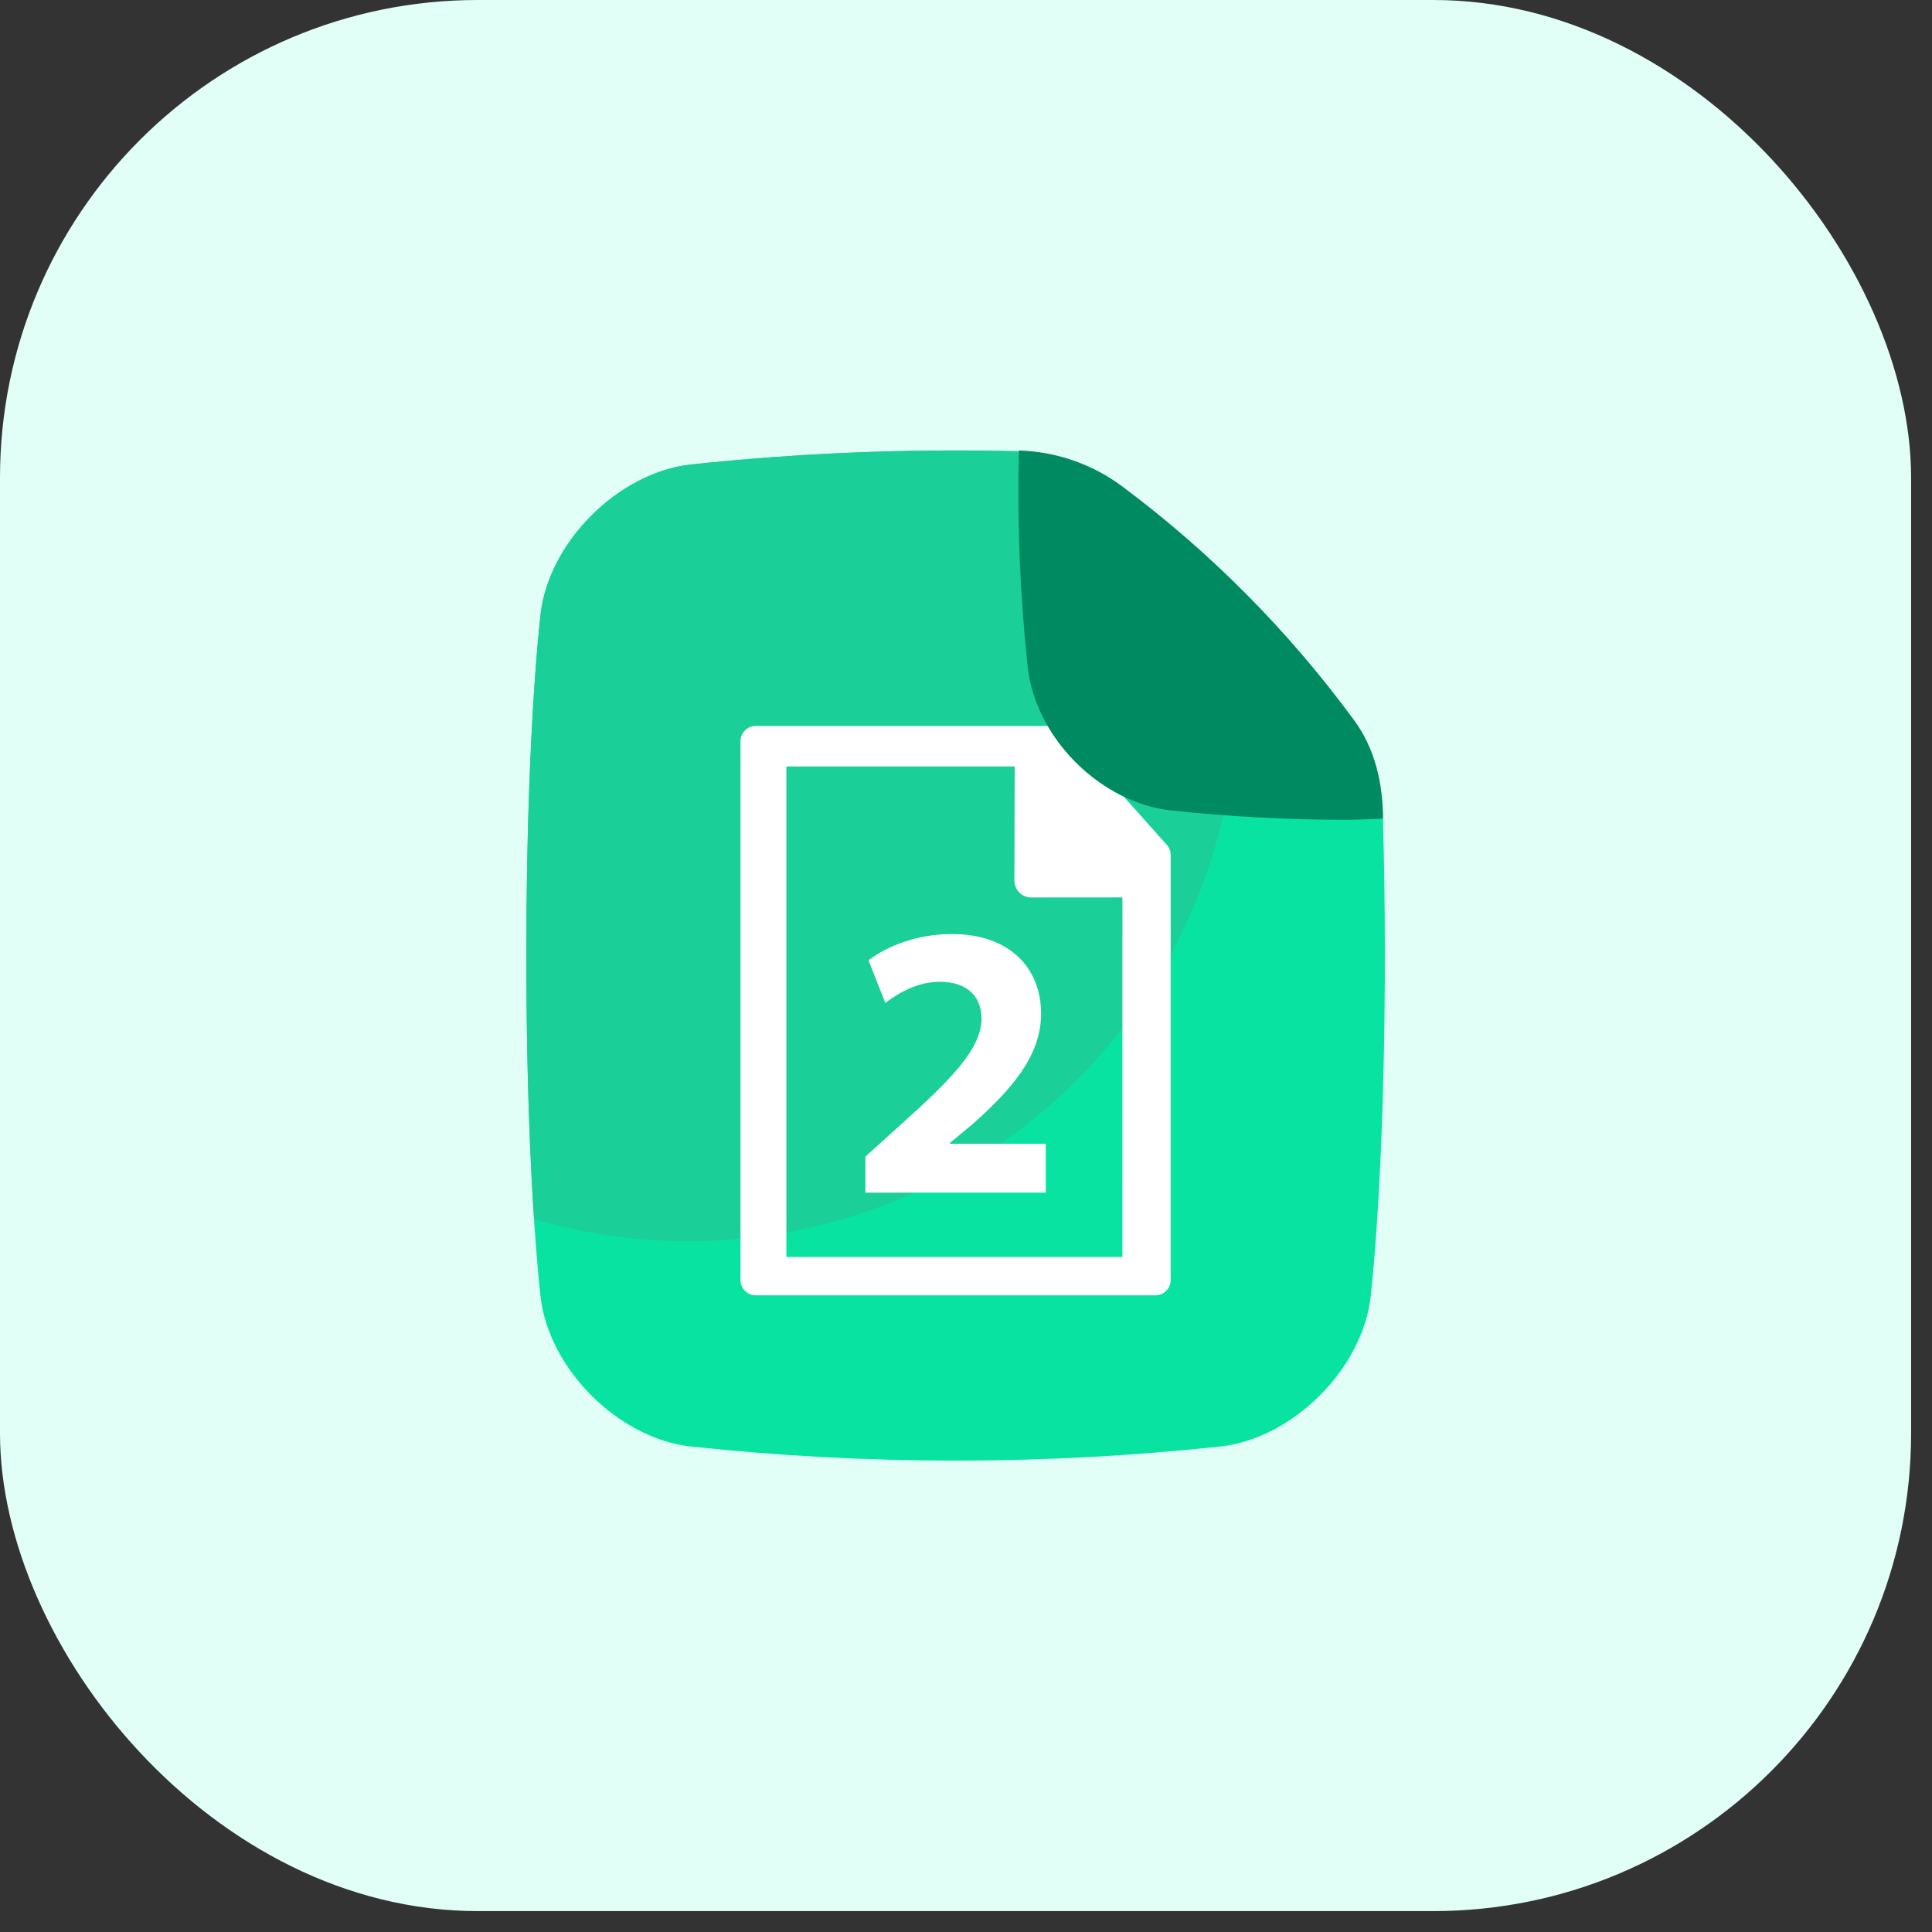 <svg width="61" height="61" viewBox="0 0 61 61" fill="none" xmlns="http://www.w3.org/2000/svg">
<rect x="0" y="0" width="61" height="61" fill="#333333" stroke="none"/>
<rect width="60.34" height="60.34" rx="15.085" fill="#E1FFF6"/>
<path d="M35.316 15.379C34.371 14.677 33.234 14.281 32.057 14.246C28.63 14.163 25.2 14.304 21.791 14.668C19.514 14.933 17.331 17.116 17.067 19.393C16.468 24.98 16.468 35.354 17.067 40.944C17.331 43.221 19.514 45.405 21.791 45.669C27.362 46.266 32.981 46.266 38.552 45.669C40.829 45.405 43.013 43.221 43.277 40.944C43.684 37.139 43.813 31.113 43.666 25.892C43.666 25.884 43.666 25.878 43.666 25.87C43.659 24.744 43.295 23.649 42.628 22.742C40.569 19.939 38.105 17.458 35.316 15.379Z" fill="#08E3A1"/>
<path d="M39.061 21.863C39.062 20.644 38.934 19.428 38.679 18.235C37.619 17.213 36.496 16.259 35.316 15.379C34.371 14.677 33.233 14.281 32.056 14.246C28.629 14.163 25.2 14.304 21.791 14.668C19.513 14.933 17.33 17.116 17.066 19.393C16.548 24.241 16.479 32.692 16.86 38.493C18.444 38.955 20.085 39.19 21.735 39.188C31.304 39.189 39.061 31.431 39.061 21.863Z" fill="#1BCF99"/>
<g clip-path="url(#clip0_2_2422)">
<path d="M36.478 40.898H23.863C23.597 40.898 23.38 40.682 23.38 40.415V23.404C23.38 23.139 23.596 22.921 23.863 22.921H33.273C33.411 22.921 33.541 22.981 33.633 23.082L36.838 26.673C36.918 26.761 36.962 26.875 36.962 26.993V40.415C36.962 40.682 36.745 40.898 36.478 40.898ZM35.439 28.334L32.563 28.336C32.421 28.336 32.286 28.28 32.183 28.18C32.084 28.079 32.028 27.943 32.028 27.8L32.038 24.2H24.829V39.688H35.438L35.439 28.334Z" fill="white"/>
<path d="M33.018 36.112H29.992V36.086L30.733 35.47C31.894 34.432 32.871 33.358 32.871 32.011C32.871 30.554 31.869 29.491 30.054 29.491C28.965 29.491 28.027 29.861 27.422 30.319L27.952 31.665C28.373 31.344 28.979 30.998 29.67 30.998C30.596 30.998 30.991 31.517 30.991 32.17C30.968 33.111 30.114 34.011 28.361 35.581L27.323 36.519V37.656H33.018V36.112Z" fill="white"/>
</g>
<path d="M43.666 25.847C43.23 25.859 42.911 25.884 42.48 25.884C40.646 25.883 38.813 25.785 36.989 25.59H36.974C35.887 25.466 34.818 24.924 33.965 24.072C33.112 23.219 32.573 22.151 32.447 21.064V21.048C32.205 18.782 32.112 16.502 32.171 14.223C33.347 14.258 34.485 14.653 35.43 15.355C38.224 17.439 40.691 19.928 42.752 22.738C43.416 23.639 43.661 24.728 43.666 25.847Z" fill="#008A61"/>
<defs>
<clipPath id="clip0_2_2422">
<rect width="17.977" height="17.977" fill="white" transform="matrix(1 0 0 -1 21.183 40.898)"/>
</clipPath>
</defs>
</svg>
